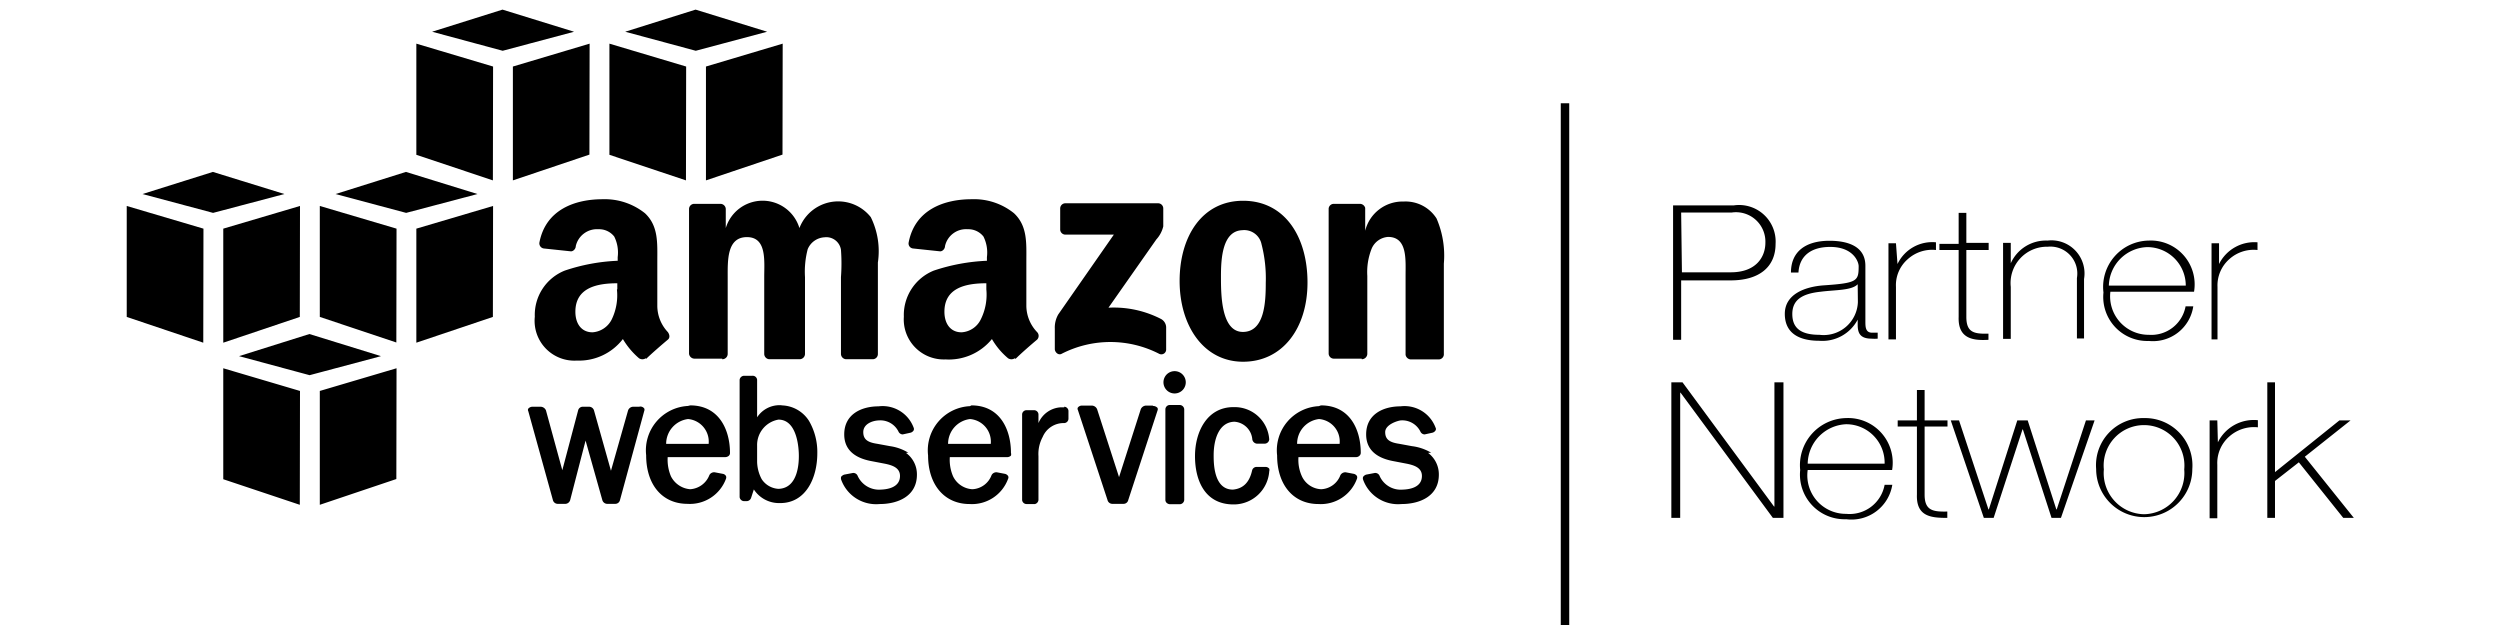 <svg xmlns="http://www.w3.org/2000/svg" data-name="Layer 1" viewBox="0 0 130 33"><path d="m25.63 9.38-3.98-1.33V2.27l3.99 1.19-.01 5.92zm1.04-5.92 3.99-1.19-.01 5.77-3.98 1.34V3.46zm3.18-1.81L26.13.5l-3.66 1.15 3.67.99 3.71-.99zm5.82 7.73-3.98-1.33V2.27l3.99 1.19-.01 5.92zm1.04-5.92 3.99-1.19-.01 5.77-3.98 1.34V3.46zm3.18-1.81L36.17.5l-3.66 1.15 3.67.99 3.71-.99zM10.58 11.89l-3.99-1.18v5.77l3.98 1.34.01-5.93zm1.03 0 3.99-1.18-.01 5.77-3.98 1.34v-5.93zm3.18-1.8-3.72-1.15-3.66 1.15 3.67.98 3.71-.98zm5.82 7.72-3.98-1.33v-5.77l3.99 1.18-.01 5.92zm1.04-5.92 3.99-1.18-.01 5.77-3.98 1.34v-5.93zm3.18-1.8-3.72-1.15-3.66 1.15 3.67.98 3.71-.98zm-9.24 16.16-3.98-1.33v-5.77l3.99 1.18-.01 5.92zm1.04-5.92 3.99-1.18-.01 5.76-3.98 1.34v-5.92zm3.18-1.81-3.72-1.15-3.66 1.15 3.67.99 3.71-.99zm13.42 2.63h-.29a.29.29 0 0 0-.28.19l-.89 3.14-.88-3.13a.27.27 0 0 0-.25-.2h-.34a.25.25 0 0 0-.24.2l-.82 3.1-.85-3.11a.31.31 0 0 0-.28-.19h-.42a.29.29 0 0 0-.22.1.13.13 0 0 0 0 .13L28.75 26a.26.26 0 0 0 .24.2h.42a.27.27 0 0 0 .24-.2l.8-3.09.87 3.09a.27.27 0 0 0 .24.2H32a.25.25 0 0 0 .24-.2l1.26-4.63a.16.16 0 0 0 0-.13.25.25 0 0 0-.21-.1m2.48-.03a2.31 2.31 0 0 0-2.17 2.56c0 1.54.84 2.53 2.15 2.53a2 2 0 0 0 2-1.3.2.2 0 0 0 0-.15.24.24 0 0 0-.16-.11l-.42-.08a.28.28 0 0 0-.28.14 1.15 1.15 0 0 1-1 .74 1.23 1.23 0 0 1-1-.67 2.21 2.21 0 0 1-.17-1h3a.29.29 0 0 0 .18-.07.2.2 0 0 0 .06-.14c0-1.2-.56-2.48-2.07-2.48m1.08 2h-2.33a1.3 1.3 0 0 1 1.14-1.29 1.18 1.18 0 0 1 1.07 1.29m3.79-2.01h-.08a1.39 1.39 0 0 0-1.19.63v-1.95a.23.23 0 0 0-.24-.21h-.43a.24.24 0 0 0-.24.21v6.1a.24.24 0 0 0 .24.21h.13a.25.25 0 0 0 .23-.18l.14-.43a1.56 1.56 0 0 0 1.29.71h.08c1.33 0 1.93-1.3 1.93-2.59a3.22 3.22 0 0 0-.43-1.68 1.73 1.73 0 0 0-1.43-.81m.9 2.61c0 .28 0 1.7-1.06 1.73a1.12 1.12 0 0 1-.87-.5 2 2 0 0 1-.24-.91v-.83a1.34 1.34 0 0 1 1.11-1.36c1 0 1.06 1.56 1.06 1.87m5.69-.15a2.46 2.46 0 0 0-.95-.34l-.65-.12c-.47-.07-.74-.2-.74-.61s.45-.6.83-.61a1.05 1.05 0 0 1 1 .58.25.25 0 0 0 .22.15l.41-.09a.27.27 0 0 0 .16-.12.17.17 0 0 0 0-.14 1.72 1.72 0 0 0-1.83-1.11c-.86 0-1.78.39-1.78 1.46 0 .73.46 1.2 1.37 1.38l.73.14c.4.08.8.21.8.64 0 .64-.74.7-1 .71a1.22 1.22 0 0 1-1.2-.71.24.24 0 0 0-.28-.15l-.42.08a.36.36 0 0 0-.16.11.26.26 0 0 0 0 .15 1.93 1.93 0 0 0 2 1.27c.94 0 1.94-.4 1.94-1.53a1.37 1.37 0 0 0-.57-1.13m3.33-2.43a2.3 2.3 0 0 0-2.18 2.56c0 1.53.85 2.53 2.16 2.53a2 2 0 0 0 2-1.31.16.16 0 0 0 0-.15.27.27 0 0 0-.16-.11l-.42-.08a.28.28 0 0 0-.28.15 1.12 1.12 0 0 1-1 .73 1.19 1.19 0 0 1-1-.67 2.17 2.17 0 0 1-.17-1h3a.27.27 0 0 0 .18-.08.24.24 0 0 0 0-.14c0-1.19-.55-2.47-2.06-2.47m1.08 2H49.3a1.3 1.3 0 0 1 1.14-1.29 1.18 1.18 0 0 1 1.08 1.29m3.82-1.9h-.17A1.34 1.34 0 0 0 54 22v-.46a.23.23 0 0 0-.24-.21h-.38a.23.23 0 0 0-.23.21V26a.23.23 0 0 0 .23.21h.44A.24.24 0 0 0 54 26v-2.28a1.86 1.86 0 0 1 .22-1 1.18 1.18 0 0 1 1.12-.72.23.23 0 0 0 .22-.22v-.42a.23.23 0 0 0-.22-.21m4.6-.06h-.34a.31.31 0 0 0-.28.19l-1.13 3.53-1.14-3.53a.31.31 0 0 0-.28-.19h-.5a.27.27 0 0 0-.22.1.13.13 0 0 0 0 .13L57.59 26a.26.26 0 0 0 .24.2h.6a.25.25 0 0 0 .24-.2l1.52-4.65a.17.17 0 0 0 0-.14.31.31 0 0 0-.23-.1m1.12-1.81a.58.58 0 1 0 .58.58.58.58 0 0 0-.58-.58m.24 1.76h-.48a.23.23 0 0 0-.24.22V26a.21.21 0 0 0 .08.16.27.27 0 0 0 .17.06h.48a.24.24 0 0 0 .25-.22v-4.72a.24.24 0 0 0-.25-.22m4.42 3.22h-.4a.24.24 0 0 0-.24.18c-.14.63-.47.95-1 1-1 0-1-1.38-1-1.79 0-.83.28-1.72 1.08-1.74a1 1 0 0 1 .93.92.27.27 0 0 0 .23.22h.43a.24.24 0 0 0 .22-.22 1.8 1.8 0 0 0-1.79-1.68h-.07c-1.37 0-2 1.28-2 2.55s.52 2.51 2 2.51h.07A1.85 1.85 0 0 0 66 24.51a.24.24 0 0 0 0-.14.25.25 0 0 0-.2-.09m2.78-3.16a2.3 2.3 0 0 0-2.17 2.56c0 1.53.84 2.53 2.15 2.53a2 2 0 0 0 2-1.31.2.2 0 0 0 0-.15.27.27 0 0 0-.16-.11l-.42-.08a.29.29 0 0 0-.28.15 1.12 1.12 0 0 1-1 .73 1.16 1.16 0 0 1-1-.67 2.05 2.05 0 0 1-.18-1h3a.25.25 0 0 0 .18-.08.2.2 0 0 0 .06-.14c0-1.19-.55-2.47-2.07-2.47m1.08 2h-2.32a1.29 1.29 0 0 1 1.14-1.29 1.17 1.17 0 0 1 1.07 1.29m4.76.46a2.57 2.57 0 0 0-1-.34l-.65-.12c-.47-.07-.74-.2-.74-.61s.7-.61.83-.61a1.05 1.05 0 0 1 1 .58.25.25 0 0 0 .22.15l.41-.09a.27.27 0 0 0 .16-.12.14.14 0 0 0 0-.14 1.72 1.72 0 0 0-1.83-1.11c-.86 0-1.78.39-1.78 1.46 0 .73.46 1.2 1.37 1.38l.73.14c.4.08.8.21.8.64 0 .64-.73.7-1 .71a1.2 1.2 0 0 1-1.2-.71.24.24 0 0 0-.28-.15l-.42.08a.31.31 0 0 0-.16.12.23.23 0 0 0 0 .14 1.93 1.93 0 0 0 2 1.27c.94 0 1.94-.4 1.94-1.53a1.39 1.39 0 0 0-.56-1.13"/><path d="M55.13 11.92v-1.07a.27.27 0 0 1 .27-.28h4.82a.27.27 0 0 1 .27.28v.92a1.52 1.52 0 0 1-.36.68L57.64 16a5.37 5.37 0 0 1 2.74.59.51.51 0 0 1 .26.42v1.15a.25.25 0 0 1-.36.24 5.55 5.55 0 0 0-5.08 0c-.17.09-.35-.09-.35-.25v-1.06a1.37 1.37 0 0 1 .18-.74l2.89-4.15h-2.51a.27.27 0 0 1-.28-.28m-17.57 6.73H36.1a.29.29 0 0 1-.27-.25v-7.53a.27.27 0 0 1 .28-.27h1.36a.28.28 0 0 1 .27.26v1a2 2 0 0 1 3.83 0 2.16 2.16 0 0 1 3.71-.57 4 4 0 0 1 .37 2.36v4.76a.27.27 0 0 1-.28.27H44a.28.28 0 0 1-.27-.27v-4a9.55 9.55 0 0 0 0-1.42.77.77 0 0 0-.86-.65 1 1 0 0 0-.87.62 4.62 4.62 0 0 0-.14 1.45v4a.28.28 0 0 1-.28.27H40a.28.28 0 0 1-.26-.27v-4c0-.85.14-2.08-.9-2.08s-1 1.2-1 2.08v4a.28.28 0 0 1-.29.27m27.09-8.24c2.17 0 3.35 1.87 3.35 4.25s-1.3 4.12-3.35 4.12-3.3-1.87-3.3-4.2 1.18-4.17 3.3-4.17m0 1.53c-1.08 0-1.15 1.48-1.15 2.4s0 2.89 1.14 2.89 1.19-1.59 1.19-2.56a7.1 7.1 0 0 0-.22-2 .92.92 0 0 0-1-.73m6.21 6.68h-1.46a.27.27 0 0 1-.26-.27v-7.54a.27.27 0 0 1 .28-.24h1.36a.29.29 0 0 1 .26.21V12a2 2 0 0 1 2-1.52 1.91 1.91 0 0 1 1.71.88 4.86 4.86 0 0 1 .38 2.35v4.74a.27.27 0 0 1-.28.24h-1.45a.29.29 0 0 1-.26-.24v-4.13c0-.82.1-2-.91-2a1 1 0 0 0-.85.6 3.29 3.29 0 0 0-.23 1.43v4.06a.29.29 0 0 1-.29.27m-19.52-3.63a2.88 2.88 0 0 1-.29 1.56 1.19 1.19 0 0 1-1 .67c-.56 0-.89-.43-.89-1.07 0-1.25 1.12-1.48 2.18-1.48v.32m1.48 3.58a.32.32 0 0 1-.35 0 3.76 3.76 0 0 1-.84-1 2.89 2.89 0 0 1-2.42 1.06A2.08 2.08 0 0 1 47 16.47a2.49 2.49 0 0 1 1.56-2.4 10 10 0 0 1 2.76-.51v-.19a1.86 1.86 0 0 0-.18-1.07 1 1 0 0 0-.82-.38 1.12 1.12 0 0 0-1.18.88c0 .13-.12.27-.25.27l-1.42-.15a.26.26 0 0 1-.22-.31c.33-1.73 1.88-2.25 3.27-2.25a3.31 3.31 0 0 1 2.21.73c.71.67.64 1.56.64 2.53v2.29a2 2 0 0 0 .56 1.36.28.28 0 0 1 0 .39c-.3.25-.83.71-1.12 1Zm-20.69-3.58a2.88 2.88 0 0 1-.27 1.56 1.21 1.21 0 0 1-1 .67c-.56 0-.89-.43-.89-1.07 0-1.25 1.12-1.48 2.18-1.48v.32m1.48 3.58a.32.32 0 0 1-.35 0 4 4 0 0 1-.84-1A2.88 2.88 0 0 1 30 18.75a2.07 2.07 0 0 1-2.19-2.28 2.48 2.48 0 0 1 1.56-2.4 9.83 9.83 0 0 1 2.75-.51v-.19a1.86 1.86 0 0 0-.18-1.07 1 1 0 0 0-.82-.38 1.13 1.13 0 0 0-1.18.88c0 .13-.12.27-.25.27l-1.42-.15a.27.27 0 0 1-.22-.31c.33-1.73 1.88-2.25 3.28-2.25a3.35 3.35 0 0 1 2.21.73c.71.67.64 1.56.64 2.53v2.29a2 2 0 0 0 .55 1.36c.09.13.12.29 0 .39-.3.25-.83.71-1.13 1Z" style="fill-rule:evenodd"/><path d="M86.91 19.88h.58l4.76 6.46h.02v-6.46h.47v7.05h-.55l-4.8-6.51h-.02v6.51h-.46v-7.05zM94 24.44a2 2 0 0 0 2 2.28 1.85 1.85 0 0 0 2-1.51h.4A2.15 2.15 0 0 1 96 27a2.32 2.32 0 0 1-2.39-2.56 2.45 2.45 0 0 1 2.39-2.7 2.32 2.32 0 0 1 2.39 2.7Zm4-.33a2 2 0 0 0-2-2.05 2.09 2.09 0 0 0-2 2.05Zm3.27-1.93h-1.19v3.54c0 .82.42.9 1.18.88v.33c-.83 0-1.62-.06-1.58-1.21v-3.54h-1v-.32h1v-1.58h.4v1.58h1.19Zm2.13 4.31h.02l1.48-4.63h.54l1.49 4.63h.02l1.52-4.63h.45l-1.75 5.07h-.49l-1.49-4.6h-.02l-1.5 4.6h-.51l-1.72-5.07h.43l1.53 4.63zm8.15-4.75a2.46 2.46 0 0 1 2.45 2.65 2.49 2.49 0 1 1-5 0 2.45 2.45 0 0 1 2.49-2.65m0 5a2.14 2.14 0 0 0 2.09-2.33 2.1 2.1 0 1 0-4.18 0 2.14 2.14 0 0 0 2.09 2.33m3.84-3.74a2.08 2.08 0 0 1 2.08-1.15v.37a1.93 1.93 0 0 0-1.5.49 1.83 1.83 0 0 0-.61 1.46v2.78h-.4v-5.09h.4Zm2.57-3.12h.4v4.67l3.35-2.69h.58l-2.38 1.89 2.55 3.18h-.55l-2.31-2.89-1.24.97v1.92h-.4v-7.05zM87 10.68h3.16a1.9 1.9 0 0 1 2.17 2c0 1.21-.86 1.9-2.33 1.9h-2.58v3.09H87Zm.46 3.48H90c1.34 0 1.8-.82 1.8-1.54a1.53 1.53 0 0 0-1.74-1.57h-2.64ZM97 16.7c0 .29 0 .6.35.6h.29v.31a1.87 1.87 0 0 1-.32 0c-.62 0-.72-.32-.72-.73v-.26a2.07 2.07 0 0 1-2 1.1c-1 0-1.79-.36-1.79-1.4s1.08-1.41 2-1.48c1.77-.12 1.84-.22 1.84-1 0-.22-.27-1-1.48-1-1 0-1.6.47-1.65 1.33h-.39c0-1.1.78-1.65 2-1.65.93 0 1.87.27 1.87 1.3Zm-.4-1.92c-.31.33-1.16.29-1.93.39-.94.1-1.47.41-1.47 1.16s.47 1.08 1.41 1.08a1.78 1.78 0 0 0 2-1.7Zm2.07-1.05a2 2 0 0 1 2-1.13v.4a1.89 1.89 0 0 0-1.47.48 1.79 1.79 0 0 0-.61 1.44v2.73h-.39v-5h.39Zm4.74-.73h-1.16v3.48c0 .81.4.89 1.15.87v.32c-.81.05-1.59-.06-1.55-1.19V13h-1v-.32h1v-1.61h.4v1.56h1.16Zm.75-.37h.4v1.06a2 2 0 0 1 1.91-1.18 1.72 1.72 0 0 1 1.9 2v3.09H108v-3.14a1.4 1.4 0 0 0-1.52-1.63 1.89 1.89 0 0 0-1.92 2.09v2.7h-.4Zm5.58 2.54a2 2 0 0 0 2 2.24 1.81 1.81 0 0 0 1.91-1.48h.4a2.12 2.12 0 0 1-2.31 1.8 2.29 2.29 0 0 1-2.36-2.52 2.41 2.41 0 0 1 2.36-2.7 2.28 2.28 0 0 1 2.35 2.66Zm3.92-.32a2 2 0 0 0-2-2 2.06 2.06 0 0 0-2 2Zm1.73-1.12a2.05 2.05 0 0 1 2-1.13v.4a1.89 1.89 0 0 0-1.47.48 1.82 1.82 0 0 0-.61 1.44v2.73H115v-5h.39ZM81.16 5.37h.44V32.5h-.44z"/></svg>